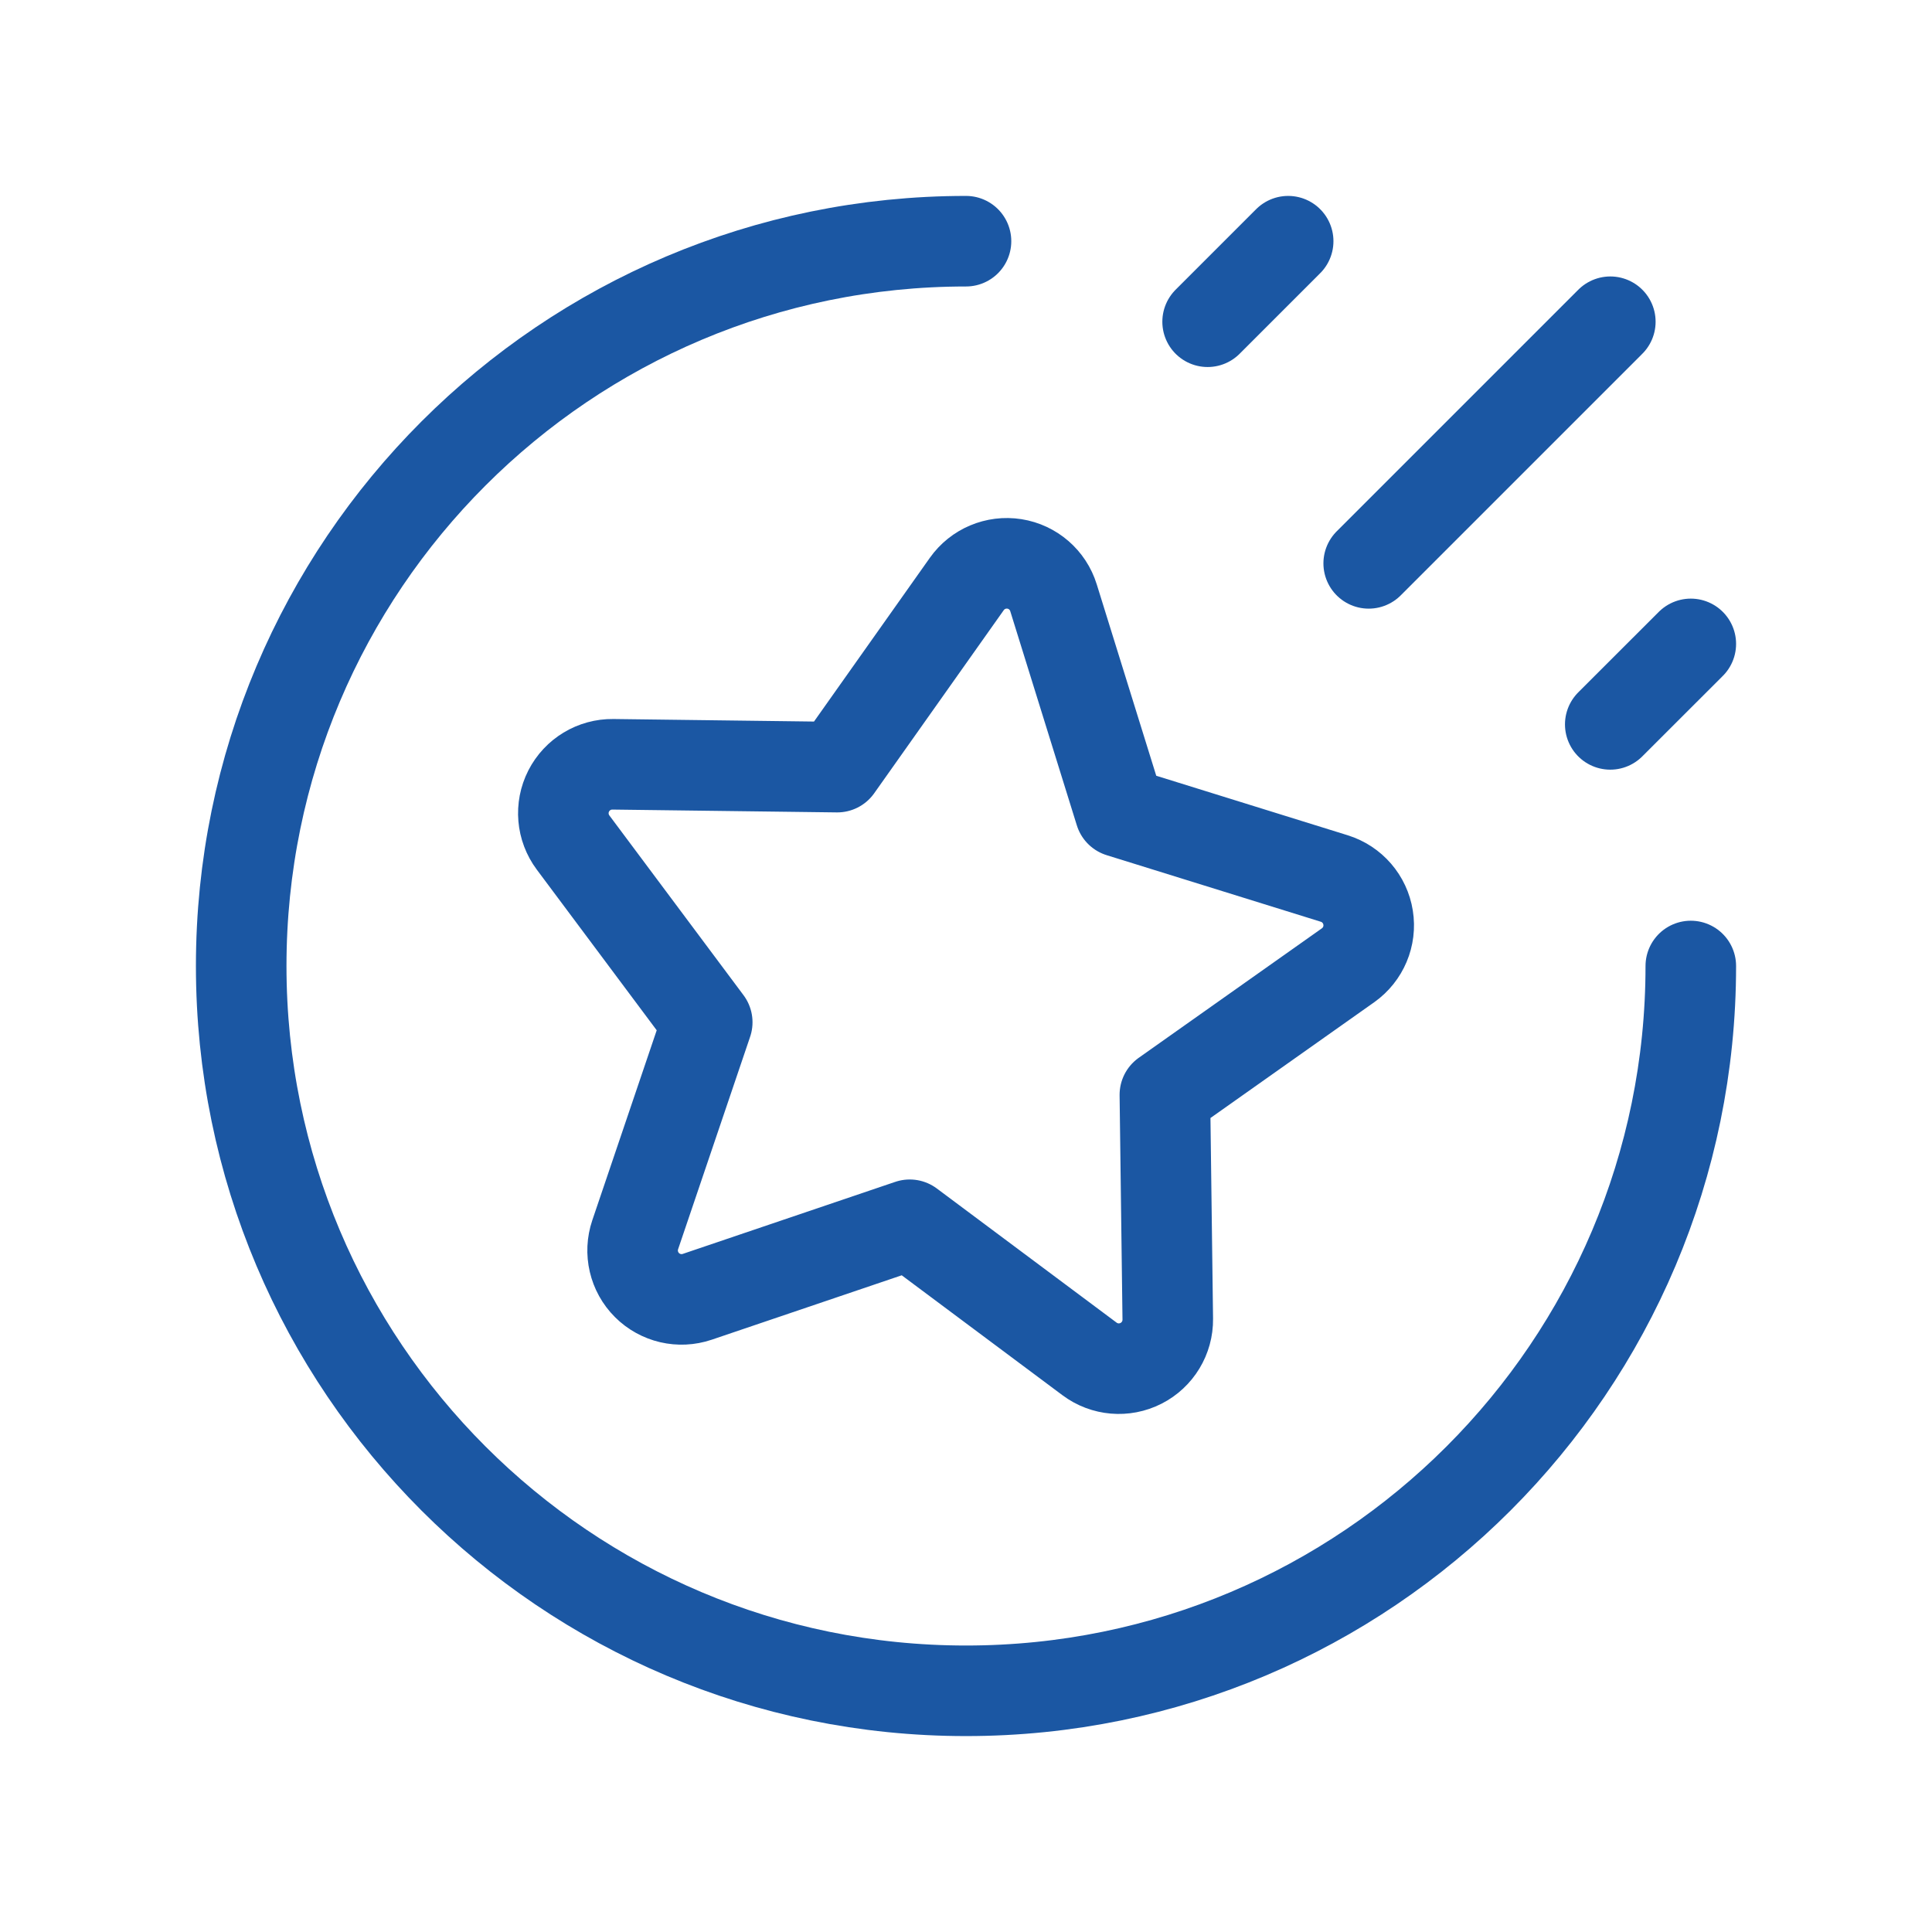 <?xml version="1.0" encoding="UTF-8"?> <svg xmlns="http://www.w3.org/2000/svg" width="32" height="32" viewBox="0 0 32 32" fill="none"><path d="M28.005 16C28.005 22.63 22.63 28.005 16 28.005C9.37 28.005 3.995 22.63 3.995 16C3.995 9.37 9.37 3.995 16 3.995" stroke="#1B57A3" stroke-width="1.5" stroke-linecap="round" stroke-linejoin="round"></path><path d="M26.672 5.329L22.67 9.331" stroke="#1B57A3" stroke-width="1.5" stroke-linecap="round" stroke-linejoin="round"></path><path d="M21.336 3.995L20.002 5.329" stroke="#1B57A3" stroke-width="1.5" stroke-linecap="round" stroke-linejoin="round"></path><path d="M28.005 10.665L26.671 11.998" stroke="#1B57A3" stroke-width="1.5" stroke-linecap="round" stroke-linejoin="round"></path><path fill-rule="evenodd" clip-rule="evenodd" d="M17.449 9.9L18.552 13.448L22.1 14.551C22.395 14.643 22.612 14.894 22.66 15.199C22.709 15.504 22.58 15.809 22.328 15.988L19.294 18.133L19.342 21.848C19.346 22.157 19.174 22.441 18.899 22.581C18.624 22.721 18.293 22.693 18.046 22.508L15.068 20.286L11.549 21.479C11.257 21.578 10.934 21.503 10.716 21.285C10.497 21.067 10.422 20.743 10.521 20.451L11.714 16.932L9.492 13.955C9.307 13.707 9.279 13.377 9.419 13.102C9.56 12.826 9.844 12.655 10.152 12.659L13.867 12.706L16.013 9.673C16.191 9.421 16.497 9.292 16.802 9.34C17.107 9.388 17.358 9.606 17.449 9.9Z" stroke="#1B57A3" stroke-width="1.5" stroke-linecap="round" stroke-linejoin="round"></path></svg> 